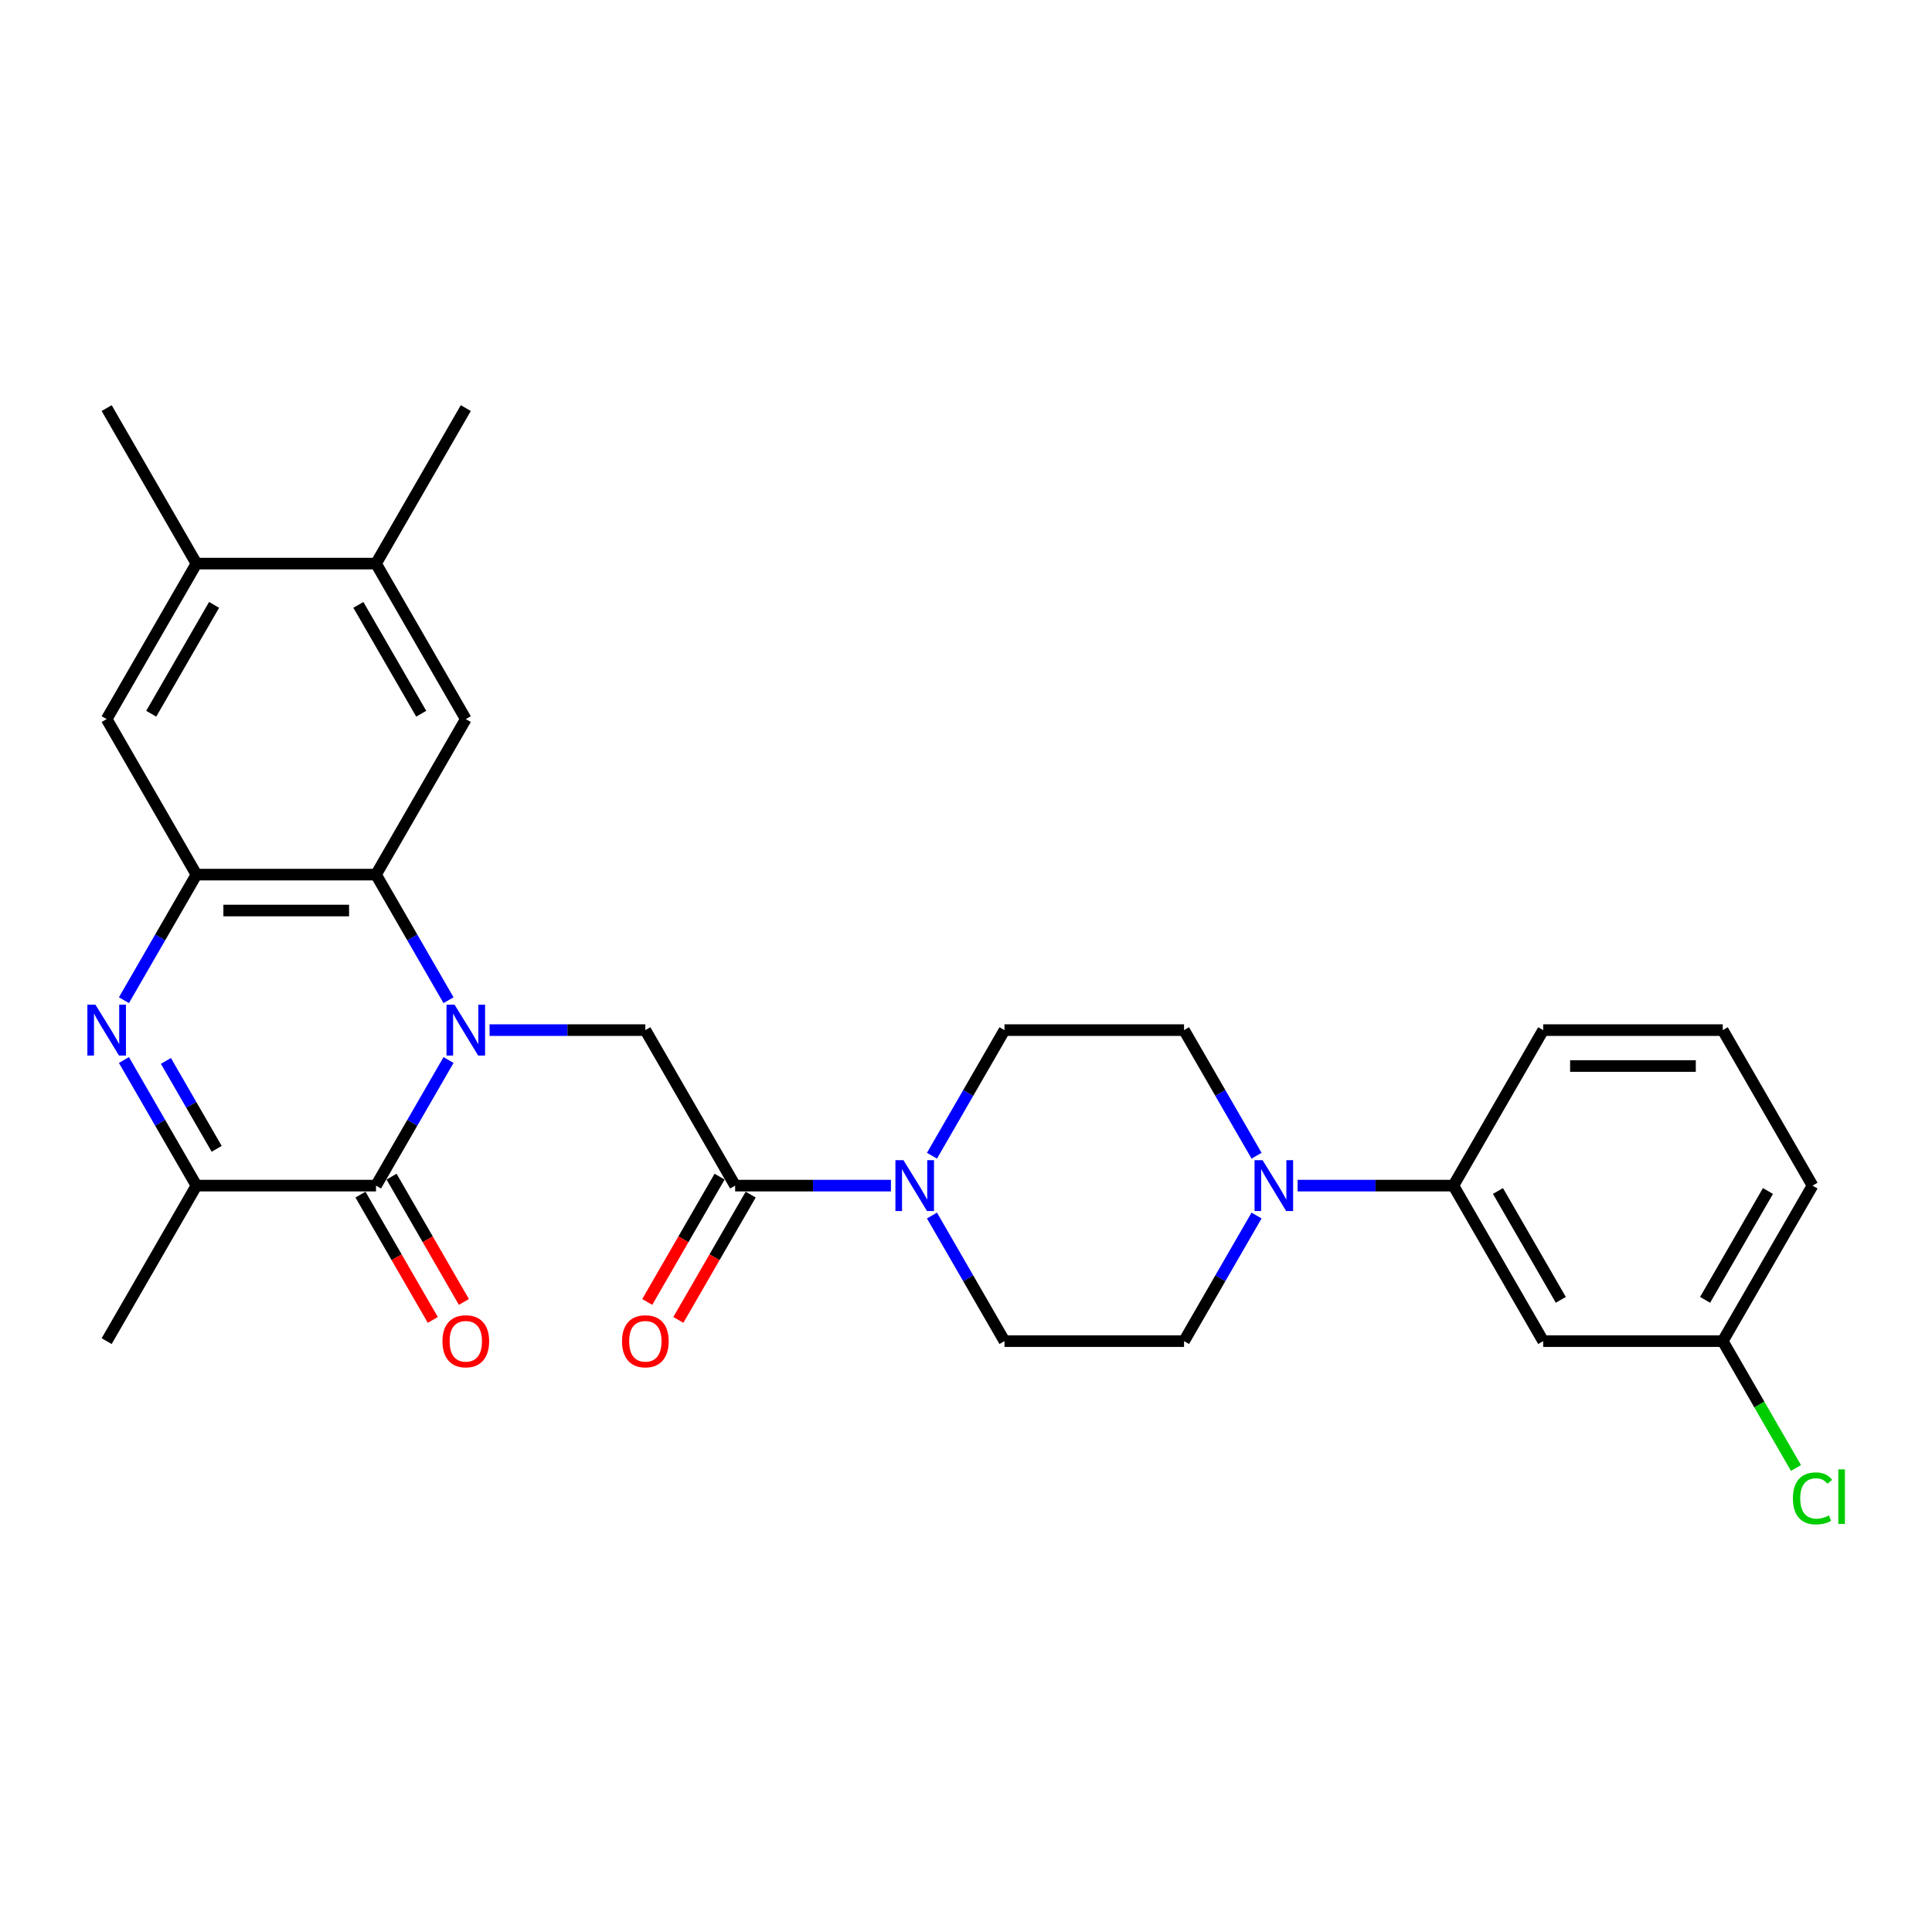 <?xml version='1.0' encoding='iso-8859-1'?>
<svg version='1.1' baseProfile='full'
              xmlns='http://www.w3.org/2000/svg'
                      xmlns:rdkit='http://www.rdkit.org/xml'
                      xmlns:xlink='http://www.w3.org/1999/xlink'
                  xml:space='preserve'
width='1000px' height='1000px' viewBox='0 0 1000 1000'>
<!-- END OF HEADER -->
<rect style='opacity:1.0;fill:#FFFFFF;stroke:none' width='1000' height='1000' x='0' y='0'> </rect>
<path class='bond-0' d='M 232.154,548.671 L 213.389,581.174' style='fill:none;fill-rule:evenodd;stroke:#0000FF;stroke-width:6px;stroke-linecap:butt;stroke-linejoin:miter;stroke-opacity:1' />
<path class='bond-0' d='M 213.389,581.174 L 194.623,613.677' style='fill:none;fill-rule:evenodd;stroke:#000000;stroke-width:6px;stroke-linecap:butt;stroke-linejoin:miter;stroke-opacity:1' />
<path class='bond-2' d='M 232.154,517.703 L 213.389,485.2' style='fill:none;fill-rule:evenodd;stroke:#0000FF;stroke-width:6px;stroke-linecap:butt;stroke-linejoin:miter;stroke-opacity:1' />
<path class='bond-2' d='M 213.389,485.2 L 194.623,452.697' style='fill:none;fill-rule:evenodd;stroke:#000000;stroke-width:6px;stroke-linecap:butt;stroke-linejoin:miter;stroke-opacity:1' />
<path class='bond-5' d='M 253.4,533.187 L 293.718,533.187' style='fill:none;fill-rule:evenodd;stroke:#0000FF;stroke-width:6px;stroke-linecap:butt;stroke-linejoin:miter;stroke-opacity:1' />
<path class='bond-5' d='M 293.718,533.187 L 334.036,533.187' style='fill:none;fill-rule:evenodd;stroke:#000000;stroke-width:6px;stroke-linecap:butt;stroke-linejoin:miter;stroke-opacity:1' />
<path class='bond-4' d='M 194.623,613.677 L 101.681,613.677' style='fill:none;fill-rule:evenodd;stroke:#000000;stroke-width:6px;stroke-linecap:butt;stroke-linejoin:miter;stroke-opacity:1' />
<path class='bond-15' d='M 186.574,618.324 L 205.297,650.753' style='fill:none;fill-rule:evenodd;stroke:#000000;stroke-width:6px;stroke-linecap:butt;stroke-linejoin:miter;stroke-opacity:1' />
<path class='bond-15' d='M 205.297,650.753 L 224.02,683.181' style='fill:none;fill-rule:evenodd;stroke:#FF0000;stroke-width:6px;stroke-linecap:butt;stroke-linejoin:miter;stroke-opacity:1' />
<path class='bond-15' d='M 202.672,609.03 L 221.395,641.459' style='fill:none;fill-rule:evenodd;stroke:#000000;stroke-width:6px;stroke-linecap:butt;stroke-linejoin:miter;stroke-opacity:1' />
<path class='bond-15' d='M 221.395,641.459 L 240.118,673.887' style='fill:none;fill-rule:evenodd;stroke:#FF0000;stroke-width:6px;stroke-linecap:butt;stroke-linejoin:miter;stroke-opacity:1' />
<path class='bond-1' d='M 64.15,517.703 L 82.916,485.2' style='fill:none;fill-rule:evenodd;stroke:#0000FF;stroke-width:6px;stroke-linecap:butt;stroke-linejoin:miter;stroke-opacity:1' />
<path class='bond-1' d='M 82.916,485.2 L 101.681,452.697' style='fill:none;fill-rule:evenodd;stroke:#000000;stroke-width:6px;stroke-linecap:butt;stroke-linejoin:miter;stroke-opacity:1' />
<path class='bond-29' d='M 64.15,548.671 L 82.916,581.174' style='fill:none;fill-rule:evenodd;stroke:#0000FF;stroke-width:6px;stroke-linecap:butt;stroke-linejoin:miter;stroke-opacity:1' />
<path class='bond-29' d='M 82.916,581.174 L 101.681,613.677' style='fill:none;fill-rule:evenodd;stroke:#000000;stroke-width:6px;stroke-linecap:butt;stroke-linejoin:miter;stroke-opacity:1' />
<path class='bond-29' d='M 85.878,549.128 L 99.014,571.88' style='fill:none;fill-rule:evenodd;stroke:#0000FF;stroke-width:6px;stroke-linecap:butt;stroke-linejoin:miter;stroke-opacity:1' />
<path class='bond-29' d='M 99.014,571.88 L 112.15,594.632' style='fill:none;fill-rule:evenodd;stroke:#000000;stroke-width:6px;stroke-linecap:butt;stroke-linejoin:miter;stroke-opacity:1' />
<path class='bond-3' d='M 194.623,452.697 L 101.681,452.697' style='fill:none;fill-rule:evenodd;stroke:#000000;stroke-width:6px;stroke-linecap:butt;stroke-linejoin:miter;stroke-opacity:1' />
<path class='bond-3' d='M 180.682,471.285 L 115.623,471.285' style='fill:none;fill-rule:evenodd;stroke:#000000;stroke-width:6px;stroke-linecap:butt;stroke-linejoin:miter;stroke-opacity:1' />
<path class='bond-9' d='M 194.623,452.697 L 241.094,372.207' style='fill:none;fill-rule:evenodd;stroke:#000000;stroke-width:6px;stroke-linecap:butt;stroke-linejoin:miter;stroke-opacity:1' />
<path class='bond-10' d='M 101.681,452.697 L 55.21,372.207' style='fill:none;fill-rule:evenodd;stroke:#000000;stroke-width:6px;stroke-linecap:butt;stroke-linejoin:miter;stroke-opacity:1' />
<path class='bond-23' d='M 101.681,613.677 L 55.21,694.167' style='fill:none;fill-rule:evenodd;stroke:#000000;stroke-width:6px;stroke-linecap:butt;stroke-linejoin:miter;stroke-opacity:1' />
<path class='bond-6' d='M 334.036,533.187 L 380.507,613.677' style='fill:none;fill-rule:evenodd;stroke:#000000;stroke-width:6px;stroke-linecap:butt;stroke-linejoin:miter;stroke-opacity:1' />
<path class='bond-7' d='M 380.507,613.677 L 420.825,613.677' style='fill:none;fill-rule:evenodd;stroke:#000000;stroke-width:6px;stroke-linecap:butt;stroke-linejoin:miter;stroke-opacity:1' />
<path class='bond-7' d='M 420.825,613.677 L 461.143,613.677' style='fill:none;fill-rule:evenodd;stroke:#0000FF;stroke-width:6px;stroke-linecap:butt;stroke-linejoin:miter;stroke-opacity:1' />
<path class='bond-20' d='M 372.458,609.03 L 353.735,641.459' style='fill:none;fill-rule:evenodd;stroke:#000000;stroke-width:6px;stroke-linecap:butt;stroke-linejoin:miter;stroke-opacity:1' />
<path class='bond-20' d='M 353.735,641.459 L 335.013,673.887' style='fill:none;fill-rule:evenodd;stroke:#FF0000;stroke-width:6px;stroke-linecap:butt;stroke-linejoin:miter;stroke-opacity:1' />
<path class='bond-20' d='M 388.556,618.324 L 369.833,650.753' style='fill:none;fill-rule:evenodd;stroke:#000000;stroke-width:6px;stroke-linecap:butt;stroke-linejoin:miter;stroke-opacity:1' />
<path class='bond-20' d='M 369.833,650.753 L 351.111,683.181' style='fill:none;fill-rule:evenodd;stroke:#FF0000;stroke-width:6px;stroke-linecap:butt;stroke-linejoin:miter;stroke-opacity:1' />
<path class='bond-16' d='M 482.389,629.161 L 501.154,661.664' style='fill:none;fill-rule:evenodd;stroke:#0000FF;stroke-width:6px;stroke-linecap:butt;stroke-linejoin:miter;stroke-opacity:1' />
<path class='bond-16' d='M 501.154,661.664 L 519.92,694.167' style='fill:none;fill-rule:evenodd;stroke:#000000;stroke-width:6px;stroke-linecap:butt;stroke-linejoin:miter;stroke-opacity:1' />
<path class='bond-17' d='M 482.389,598.193 L 501.154,565.69' style='fill:none;fill-rule:evenodd;stroke:#0000FF;stroke-width:6px;stroke-linecap:butt;stroke-linejoin:miter;stroke-opacity:1' />
<path class='bond-17' d='M 501.154,565.69 L 519.92,533.187' style='fill:none;fill-rule:evenodd;stroke:#000000;stroke-width:6px;stroke-linecap:butt;stroke-linejoin:miter;stroke-opacity:1' />
<path class='bond-8' d='M 650.393,598.193 L 631.627,565.69' style='fill:none;fill-rule:evenodd;stroke:#0000FF;stroke-width:6px;stroke-linecap:butt;stroke-linejoin:miter;stroke-opacity:1' />
<path class='bond-8' d='M 631.627,565.69 L 612.862,533.187' style='fill:none;fill-rule:evenodd;stroke:#000000;stroke-width:6px;stroke-linecap:butt;stroke-linejoin:miter;stroke-opacity:1' />
<path class='bond-11' d='M 671.638,613.677 L 711.957,613.677' style='fill:none;fill-rule:evenodd;stroke:#0000FF;stroke-width:6px;stroke-linecap:butt;stroke-linejoin:miter;stroke-opacity:1' />
<path class='bond-11' d='M 711.957,613.677 L 752.275,613.677' style='fill:none;fill-rule:evenodd;stroke:#000000;stroke-width:6px;stroke-linecap:butt;stroke-linejoin:miter;stroke-opacity:1' />
<path class='bond-31' d='M 650.393,629.161 L 631.627,661.664' style='fill:none;fill-rule:evenodd;stroke:#0000FF;stroke-width:6px;stroke-linecap:butt;stroke-linejoin:miter;stroke-opacity:1' />
<path class='bond-31' d='M 631.627,661.664 L 612.862,694.167' style='fill:none;fill-rule:evenodd;stroke:#000000;stroke-width:6px;stroke-linecap:butt;stroke-linejoin:miter;stroke-opacity:1' />
<path class='bond-12' d='M 241.094,372.207 L 194.623,291.717' style='fill:none;fill-rule:evenodd;stroke:#000000;stroke-width:6px;stroke-linecap:butt;stroke-linejoin:miter;stroke-opacity:1' />
<path class='bond-12' d='M 218.026,369.428 L 185.496,313.085' style='fill:none;fill-rule:evenodd;stroke:#000000;stroke-width:6px;stroke-linecap:butt;stroke-linejoin:miter;stroke-opacity:1' />
<path class='bond-30' d='M 55.21,372.207 L 101.681,291.717' style='fill:none;fill-rule:evenodd;stroke:#000000;stroke-width:6px;stroke-linecap:butt;stroke-linejoin:miter;stroke-opacity:1' />
<path class='bond-30' d='M 78.279,369.428 L 110.809,313.085' style='fill:none;fill-rule:evenodd;stroke:#000000;stroke-width:6px;stroke-linecap:butt;stroke-linejoin:miter;stroke-opacity:1' />
<path class='bond-14' d='M 752.275,613.677 L 798.746,694.167' style='fill:none;fill-rule:evenodd;stroke:#000000;stroke-width:6px;stroke-linecap:butt;stroke-linejoin:miter;stroke-opacity:1' />
<path class='bond-14' d='M 775.343,616.456 L 807.873,672.8' style='fill:none;fill-rule:evenodd;stroke:#000000;stroke-width:6px;stroke-linecap:butt;stroke-linejoin:miter;stroke-opacity:1' />
<path class='bond-24' d='M 752.275,613.677 L 798.746,533.187' style='fill:none;fill-rule:evenodd;stroke:#000000;stroke-width:6px;stroke-linecap:butt;stroke-linejoin:miter;stroke-opacity:1' />
<path class='bond-13' d='M 194.623,291.717 L 101.681,291.717' style='fill:none;fill-rule:evenodd;stroke:#000000;stroke-width:6px;stroke-linecap:butt;stroke-linejoin:miter;stroke-opacity:1' />
<path class='bond-26' d='M 194.623,291.717 L 241.094,211.227' style='fill:none;fill-rule:evenodd;stroke:#000000;stroke-width:6px;stroke-linecap:butt;stroke-linejoin:miter;stroke-opacity:1' />
<path class='bond-27' d='M 101.681,291.717 L 55.21,211.227' style='fill:none;fill-rule:evenodd;stroke:#000000;stroke-width:6px;stroke-linecap:butt;stroke-linejoin:miter;stroke-opacity:1' />
<path class='bond-21' d='M 798.746,694.167 L 891.688,694.167' style='fill:none;fill-rule:evenodd;stroke:#000000;stroke-width:6px;stroke-linecap:butt;stroke-linejoin:miter;stroke-opacity:1' />
<path class='bond-19' d='M 519.92,694.167 L 612.862,694.167' style='fill:none;fill-rule:evenodd;stroke:#000000;stroke-width:6px;stroke-linecap:butt;stroke-linejoin:miter;stroke-opacity:1' />
<path class='bond-18' d='M 519.92,533.187 L 612.862,533.187' style='fill:none;fill-rule:evenodd;stroke:#000000;stroke-width:6px;stroke-linecap:butt;stroke-linejoin:miter;stroke-opacity:1' />
<path class='bond-22' d='M 891.688,694.167 L 910.641,726.995' style='fill:none;fill-rule:evenodd;stroke:#000000;stroke-width:6px;stroke-linecap:butt;stroke-linejoin:miter;stroke-opacity:1' />
<path class='bond-22' d='M 910.641,726.995 L 929.595,759.824' style='fill:none;fill-rule:evenodd;stroke:#00CC00;stroke-width:6px;stroke-linecap:butt;stroke-linejoin:miter;stroke-opacity:1' />
<path class='bond-32' d='M 891.688,694.167 L 938.159,613.677' style='fill:none;fill-rule:evenodd;stroke:#000000;stroke-width:6px;stroke-linecap:butt;stroke-linejoin:miter;stroke-opacity:1' />
<path class='bond-32' d='M 882.56,672.8 L 915.09,616.456' style='fill:none;fill-rule:evenodd;stroke:#000000;stroke-width:6px;stroke-linecap:butt;stroke-linejoin:miter;stroke-opacity:1' />
<path class='bond-25' d='M 798.746,533.187 L 891.688,533.187' style='fill:none;fill-rule:evenodd;stroke:#000000;stroke-width:6px;stroke-linecap:butt;stroke-linejoin:miter;stroke-opacity:1' />
<path class='bond-25' d='M 812.687,551.775 L 877.746,551.775' style='fill:none;fill-rule:evenodd;stroke:#000000;stroke-width:6px;stroke-linecap:butt;stroke-linejoin:miter;stroke-opacity:1' />
<path class='bond-28' d='M 891.688,533.187 L 938.159,613.677' style='fill:none;fill-rule:evenodd;stroke:#000000;stroke-width:6px;stroke-linecap:butt;stroke-linejoin:miter;stroke-opacity:1' />
<path  class='atom-0' d='M 235.276 520.027
L 243.901 533.968
Q 244.756 535.343, 246.132 537.834
Q 247.507 540.325, 247.582 540.474
L 247.582 520.027
L 251.076 520.027
L 251.076 546.348
L 247.47 546.348
L 238.213 531.105
Q 237.135 529.321, 235.982 527.276
Q 234.867 525.231, 234.532 524.599
L 234.532 546.348
L 231.112 546.348
L 231.112 520.027
L 235.276 520.027
' fill='#0000FF'/>
<path  class='atom-2' d='M 49.392 520.027
L 58.017 533.968
Q 58.872 535.343, 60.248 537.834
Q 61.623 540.325, 61.698 540.474
L 61.698 520.027
L 65.192 520.027
L 65.192 546.348
L 61.586 546.348
L 52.329 531.105
Q 51.251 529.321, 50.099 527.276
Q 48.983 525.231, 48.649 524.599
L 48.649 546.348
L 45.228 546.348
L 45.228 520.027
L 49.392 520.027
' fill='#0000FF'/>
<path  class='atom-8' d='M 467.631 600.517
L 476.256 614.458
Q 477.111 615.833, 478.486 618.324
Q 479.862 620.815, 479.936 620.964
L 479.936 600.517
L 483.431 600.517
L 483.431 626.838
L 479.825 626.838
L 470.568 611.595
Q 469.49 609.811, 468.337 607.766
Q 467.222 605.721, 466.887 605.089
L 466.887 626.838
L 463.467 626.838
L 463.467 600.517
L 467.631 600.517
' fill='#0000FF'/>
<path  class='atom-9' d='M 653.515 600.517
L 662.14 614.458
Q 662.995 615.833, 664.37 618.324
Q 665.746 620.815, 665.82 620.964
L 665.82 600.517
L 669.315 600.517
L 669.315 626.838
L 665.709 626.838
L 656.452 611.595
Q 655.374 609.811, 654.221 607.766
Q 653.106 605.721, 652.771 605.089
L 652.771 626.838
L 649.351 626.838
L 649.351 600.517
L 653.515 600.517
' fill='#0000FF'/>
<path  class='atom-16' d='M 229.012 694.242
Q 229.012 687.922, 232.135 684.39
Q 235.257 680.858, 241.094 680.858
Q 246.931 680.858, 250.054 684.39
Q 253.177 687.922, 253.177 694.242
Q 253.177 700.636, 250.017 704.279
Q 246.857 707.885, 241.094 707.885
Q 235.295 707.885, 232.135 704.279
Q 229.012 700.673, 229.012 694.242
M 241.094 704.911
Q 245.109 704.911, 247.266 702.235
Q 249.459 699.521, 249.459 694.242
Q 249.459 689.074, 247.266 686.472
Q 245.109 683.832, 241.094 683.832
Q 237.079 683.832, 234.886 686.434
Q 232.729 689.037, 232.729 694.242
Q 232.729 699.558, 234.886 702.235
Q 237.079 704.911, 241.094 704.911
' fill='#FF0000'/>
<path  class='atom-21' d='M 321.954 694.242
Q 321.954 687.922, 325.077 684.39
Q 328.199 680.858, 334.036 680.858
Q 339.873 680.858, 342.996 684.39
Q 346.119 687.922, 346.119 694.242
Q 346.119 700.636, 342.959 704.279
Q 339.799 707.885, 334.036 707.885
Q 328.237 707.885, 325.077 704.279
Q 321.954 700.673, 321.954 694.242
M 334.036 704.911
Q 338.051 704.911, 340.207 702.235
Q 342.401 699.521, 342.401 694.242
Q 342.401 689.074, 340.207 686.472
Q 338.051 683.832, 334.036 683.832
Q 330.021 683.832, 327.828 686.434
Q 325.671 689.037, 325.671 694.242
Q 325.671 699.558, 327.828 702.235
Q 330.021 704.911, 334.036 704.911
' fill='#FF0000'/>
<path  class='atom-23' d='M 928.009 775.568
Q 928.009 769.025, 931.058 765.605
Q 934.144 762.147, 939.98 762.147
Q 945.408 762.147, 948.308 765.977
L 945.854 767.984
Q 943.735 765.196, 939.98 765.196
Q 936.002 765.196, 933.883 767.873
Q 931.801 770.512, 931.801 775.568
Q 931.801 780.773, 933.958 783.45
Q 936.151 786.126, 940.389 786.126
Q 943.289 786.126, 946.672 784.379
L 947.713 787.167
Q 946.338 788.06, 944.256 788.58
Q 942.174 789.1, 939.869 789.1
Q 934.144 789.1, 931.058 785.606
Q 928.009 782.111, 928.009 775.568
' fill='#00CC00'/>
<path  class='atom-23' d='M 951.505 760.549
L 954.925 760.549
L 954.925 788.766
L 951.505 788.766
L 951.505 760.549
' fill='#00CC00'/>
</svg>
